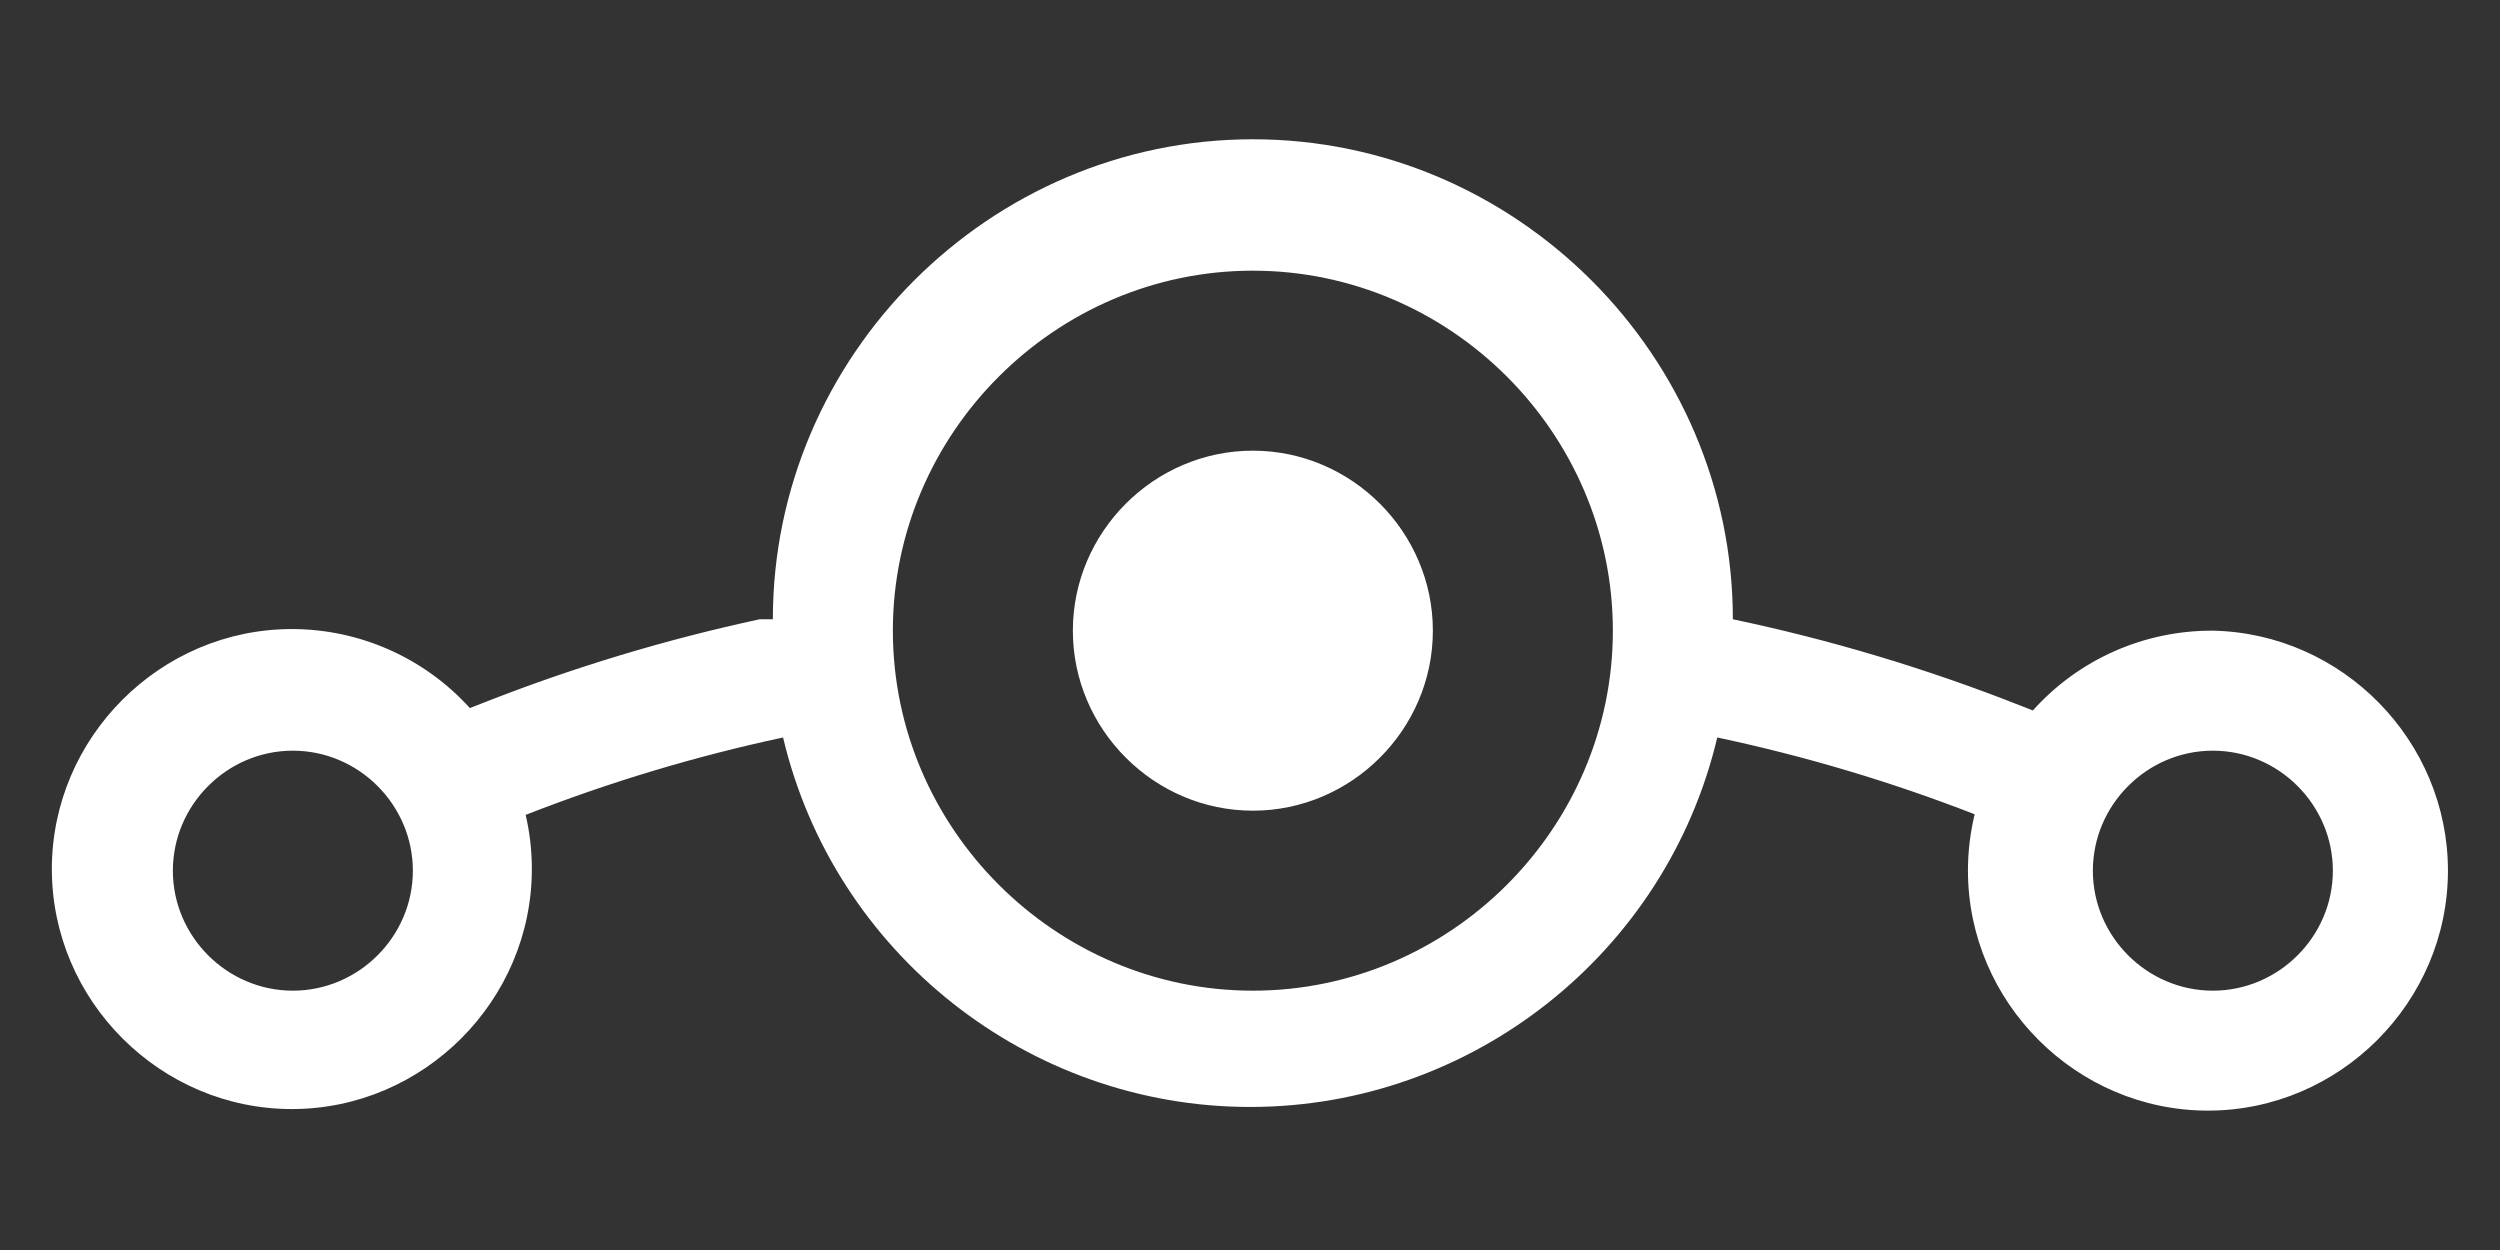 <?xml version="1.0" encoding="UTF-8" standalone="no"?>
<!DOCTYPE svg PUBLIC "-//W3C//DTD SVG 1.1//EN" "http://www.w3.org/Graphics/SVG/1.1/DTD/svg11.dtd">
<svg width="100%" height="100%" viewBox="0 0 48 24" version="1.1" xmlns="http://www.w3.org/2000/svg" xmlns:xlink="http://www.w3.org/1999/xlink" xml:space="preserve" xmlns:serif="http://www.serif.com/" style="fill-rule:evenodd;clip-rule:evenodd;stroke-linejoin:round;stroke-miterlimit:2;">
    <rect x="0" y="0" width="48" height="24" fill="#333333" stroke="none"/>
    <g transform="matrix(1.152,0,0,1.152,-3.593,-1.715)">
        <path d="M40,12C38.856,11.994 37.763,12.478 37,13.33L36.77,13.24C35.223,12.63 33.627,12.152 32,11.81C32,7.421 28.389,3.81 24,3.81C19.611,3.81 16,7.421 16,11.81L15.78,11.81C14.211,12.148 12.673,12.612 11.18,13.2L10.95,13.29C10.192,12.452 9.113,11.973 7.983,11.973C5.789,11.973 3.983,13.779 3.983,15.973C3.983,18.167 5.789,19.973 7.983,19.973C10.178,19.973 11.983,18.167 11.983,15.973C11.983,15.669 11.949,15.366 11.88,15.07C13.273,14.525 14.707,14.093 16.17,13.78C17.021,17.377 20.259,19.938 23.955,19.938C27.651,19.938 30.889,17.377 31.74,13.78C33.202,14.09 34.637,14.518 36.03,15.06C35.956,15.368 35.918,15.683 35.918,15.999C35.918,18.193 37.724,19.999 39.918,19.999C42.113,19.999 43.918,18.193 43.918,15.999C43.918,13.836 42.163,12.044 40,12ZM8,18C6.903,18 6,17.097 6,16C6,14.903 6.903,14 8,14C9.097,14 10,14.903 10,16C10,17.097 9.097,18 8,18ZM24,18C20.708,18 18,15.292 18,12C18,8.708 20.708,6 24,6C27.292,6 30,8.708 30,12C30,15.292 27.292,18 24,18ZM40,18C38.903,18 38,17.097 38,16C38,14.903 38.903,14 40,14C41.097,14 42,14.903 42,16C42,17.097 41.097,18 40,18ZM27,12C27,13.646 25.646,15 24,15C22.354,15 21,13.646 21,12C21,10.354 22.354,9 24,9C25.646,9 27,10.354 27,12Z" style="fill:white;fill-rule:nonzero;"/>
    </g>
</svg>
